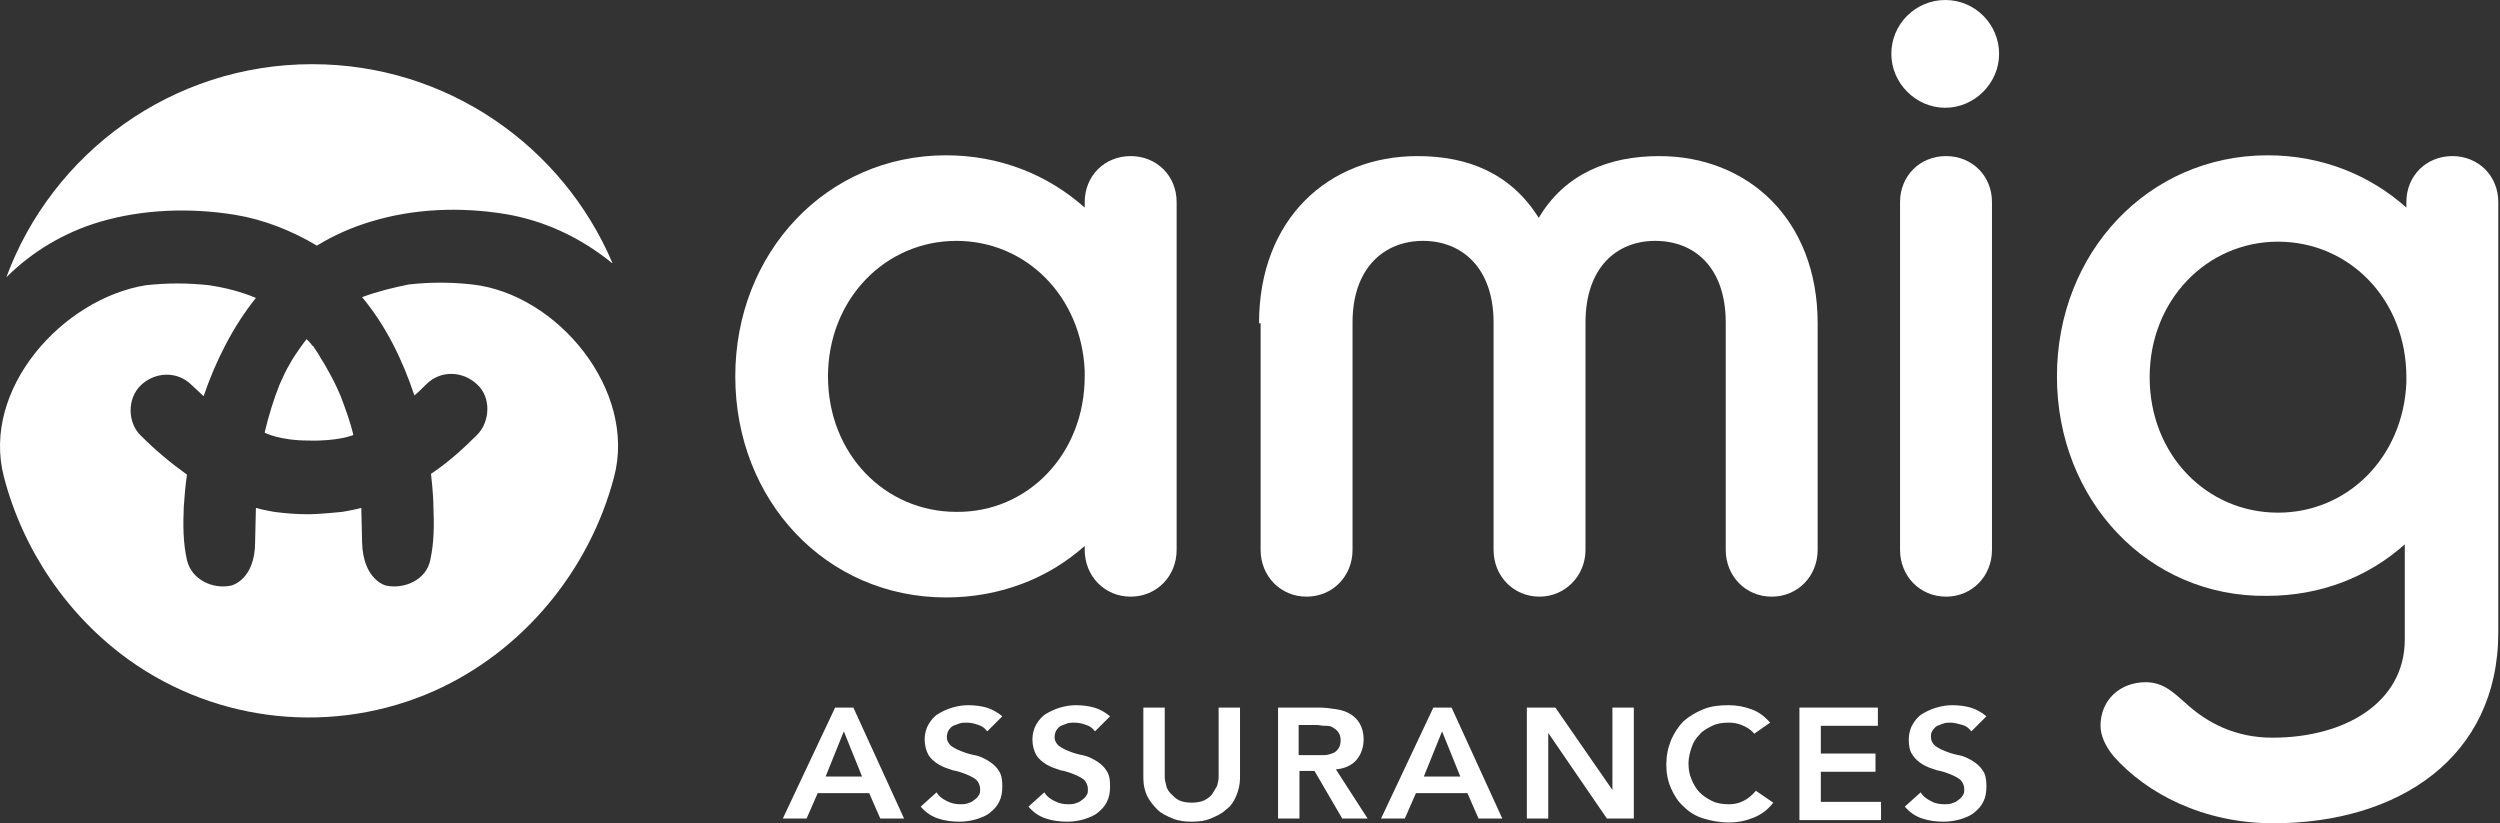 <?xml version="1.0" encoding="UTF-8"?> <svg xmlns="http://www.w3.org/2000/svg" width="331" height="109" viewBox="0 0 331 109" fill="none"><rect x="0" y="0" width="331" height="109" fill="#333333" stroke="none"/><path d="M143.616 72.282C138.791 76.583 132.391 79.101 125.257 79.101C109.311 79.101 97.352 66.197 97.352 49.832C97.352 33.466 109.416 20.562 125.257 20.562C132.286 20.562 138.686 23.08 143.616 27.486V26.752C143.616 23.29 146.239 20.667 149.701 20.667C153.163 20.667 155.786 23.29 155.786 26.752V72.806C155.786 76.269 153.163 78.996 149.701 78.996C146.239 78.996 143.616 76.269 143.616 72.806V72.282ZM143.616 49.832V49.097C143.197 39.236 135.853 31.892 126.621 31.892C117.179 31.892 109.626 39.655 109.626 49.832C109.626 60.113 117.179 67.771 126.621 67.771C136.063 67.876 143.616 60.113 143.616 49.832Z" fill="white"></path><path d="M166.696 42.803C166.696 28.955 175.928 20.667 187.678 20.667C194.392 20.667 200.057 22.975 203.729 28.85C207.191 22.975 213.066 20.667 219.675 20.667C231.425 20.667 240.657 29.06 240.657 42.803V72.806C240.657 76.269 238.034 78.996 234.572 78.996C231.11 78.996 228.487 76.269 228.487 72.806V42.698C228.487 35.459 224.396 31.892 219.151 31.892C214.01 31.892 209.919 35.459 209.919 42.698V72.806C209.919 76.269 207.191 78.996 203.834 78.996C200.372 78.996 197.749 76.269 197.749 72.806V42.698C197.749 35.459 193.553 31.892 188.412 31.892C183.272 31.892 179.076 35.459 179.076 42.698V72.806C179.076 76.269 176.453 78.996 172.991 78.996C169.529 78.996 166.906 76.269 166.906 72.806V42.803H166.696Z" fill="white"></path><path d="M250.413 7.134C250.413 3.147 253.666 0 257.547 0C261.534 0 264.681 3.252 264.681 7.134C264.681 11.015 261.429 14.268 257.547 14.268C253.666 14.268 250.413 11.015 250.413 7.134ZM251.567 26.752C251.567 23.29 254.19 20.667 257.652 20.667C261.114 20.667 263.737 23.29 263.737 26.752V72.806C263.737 76.269 261.114 78.996 257.652 78.996C254.19 78.996 251.567 76.269 251.567 72.806V26.752Z" fill="white"></path><path d="M272.339 49.832C272.339 33.466 284.404 20.562 300.245 20.562C307.274 20.562 313.673 23.08 318.604 27.486V26.752C318.604 23.29 321.227 20.667 324.689 20.667C328.151 20.667 330.773 23.29 330.773 26.752V83.717C330.773 100.293 317.555 109 300.979 109C291.642 109 284.194 105.013 279.893 100.188C278.739 98.824 278.109 97.355 278.109 96.096C278.109 92.634 280.732 90.326 284.089 90.326C286.502 90.326 287.866 91.795 289.334 93.054C292.272 95.781 296.049 97.67 300.874 97.67C310.421 97.67 318.394 93.054 318.394 84.661C318.394 84.661 318.394 72.177 318.394 72.072C313.568 76.374 307.274 78.891 300.14 78.891C284.404 79.101 272.339 66.197 272.339 49.832ZM318.604 50.671V49.937C318.604 39.655 311.05 31.997 301.609 31.997C292.167 31.997 284.614 39.76 284.614 49.937C284.614 60.218 292.167 67.876 301.609 67.876C310.841 67.876 318.184 60.532 318.604 50.671Z" fill="white"></path><path d="M110.57 93.683H112.983L119.697 108.371H116.55L115.081 105.013H108.262L106.793 108.371H103.646L110.57 93.683ZM114.137 102.81L111.724 96.831L109.311 102.81H114.137Z" fill="white"></path><path d="M130.713 96.831C130.398 96.411 129.978 96.096 129.559 95.991C129.034 95.781 128.509 95.677 127.985 95.677C127.67 95.677 127.355 95.677 127.041 95.781C126.726 95.886 126.516 95.991 126.201 96.096C125.992 96.201 125.782 96.411 125.572 96.726C125.467 96.936 125.362 97.25 125.362 97.565C125.362 98.09 125.572 98.404 125.887 98.719C126.306 99.034 126.726 99.243 127.251 99.453C127.775 99.663 128.405 99.873 129.034 99.978C129.663 100.083 130.293 100.397 130.817 100.712C131.342 101.027 131.867 101.447 132.181 101.971C132.601 102.496 132.706 103.23 132.706 104.069C132.706 104.909 132.601 105.538 132.286 106.167C131.971 106.797 131.552 107.217 131.027 107.636C130.503 108.056 129.873 108.266 129.244 108.475C128.509 108.685 127.775 108.79 127.041 108.79C126.097 108.79 125.152 108.685 124.208 108.371C123.264 108.056 122.53 107.531 121.9 106.797L123.998 104.909C124.313 105.433 124.733 105.748 125.362 106.063C125.992 106.377 126.516 106.482 127.146 106.482C127.46 106.482 127.775 106.482 128.09 106.377C128.405 106.272 128.719 106.167 128.929 105.958C129.244 105.748 129.454 105.538 129.559 105.328C129.768 105.118 129.768 104.804 129.768 104.489C129.768 103.964 129.559 103.545 129.244 103.23C128.824 102.915 128.405 102.705 127.88 102.496C127.355 102.286 126.726 102.076 126.097 101.971C125.467 101.761 124.838 101.551 124.313 101.237C123.789 100.922 123.264 100.502 122.949 99.978C122.635 99.453 122.425 98.719 122.425 97.88C122.425 97.145 122.635 96.411 122.949 95.886C123.264 95.362 123.684 94.837 124.208 94.523C124.733 94.208 125.362 93.893 126.097 93.683C126.831 93.474 127.46 93.369 128.195 93.369C129.034 93.369 129.873 93.474 130.608 93.683C131.342 93.893 132.076 94.313 132.706 94.837L130.713 96.831Z" fill="white"></path><path d="M144.98 96.831C144.665 96.411 144.246 96.096 143.826 95.991C143.301 95.781 142.777 95.677 142.252 95.677C141.938 95.677 141.623 95.677 141.308 95.781C140.993 95.886 140.784 95.991 140.469 96.096C140.259 96.201 140.049 96.411 139.839 96.726C139.735 96.936 139.63 97.25 139.63 97.565C139.63 98.09 139.839 98.404 140.154 98.719C140.574 99.034 140.993 99.243 141.518 99.453C142.043 99.663 142.672 99.873 143.301 99.978C143.931 100.083 144.56 100.397 145.085 100.712C145.609 101.027 146.134 101.447 146.449 101.971C146.868 102.496 146.973 103.23 146.973 104.069C146.973 104.909 146.868 105.538 146.554 106.167C146.239 106.797 145.819 107.217 145.295 107.636C144.77 108.056 144.141 108.266 143.511 108.475C142.777 108.685 142.043 108.79 141.308 108.79C140.364 108.79 139.42 108.685 138.476 108.371C137.531 108.056 136.797 107.531 136.168 106.797L138.266 104.909C138.581 105.433 139 105.748 139.63 106.063C140.259 106.377 140.784 106.482 141.413 106.482C141.728 106.482 142.043 106.482 142.357 106.377C142.672 106.272 142.987 106.167 143.197 105.958C143.511 105.748 143.721 105.538 143.826 105.328C144.036 105.118 144.036 104.804 144.036 104.489C144.036 103.964 143.826 103.545 143.511 103.23C143.092 102.915 142.672 102.705 142.147 102.496C141.623 102.286 140.993 102.076 140.364 101.971C139.735 101.761 139.105 101.551 138.581 101.237C138.056 100.922 137.531 100.502 137.217 99.978C136.902 99.453 136.692 98.719 136.692 97.88C136.692 97.145 136.902 96.411 137.217 95.886C137.531 95.362 137.951 94.837 138.476 94.523C139 94.208 139.63 93.893 140.364 93.683C141.098 93.474 141.728 93.369 142.462 93.369C143.301 93.369 144.141 93.474 144.875 93.683C145.609 93.893 146.344 94.313 146.973 94.837L144.98 96.831Z" fill="white"></path><path d="M164.178 103.02C164.178 103.859 163.968 104.699 163.654 105.433C163.339 106.167 162.919 106.797 162.29 107.217C161.765 107.741 161.031 108.056 160.297 108.371C159.562 108.685 158.723 108.79 157.779 108.79C156.835 108.79 155.995 108.685 155.261 108.371C154.527 108.056 153.792 107.741 153.268 107.217C152.743 106.692 152.219 106.063 151.904 105.433C151.589 104.804 151.379 103.964 151.379 103.02V93.683H154.212V102.915C154.212 103.23 154.317 103.65 154.422 104.069C154.527 104.489 154.737 104.804 155.051 105.118C155.366 105.433 155.681 105.748 156.1 105.958C156.52 106.167 157.149 106.272 157.779 106.272C158.408 106.272 159.038 106.167 159.457 105.958C159.877 105.748 160.297 105.433 160.506 105.118C160.716 104.804 160.926 104.384 161.136 104.069C161.241 103.65 161.346 103.335 161.346 102.915V93.683H164.178V103.02Z" fill="white"></path><path d="M169.214 93.683H174.669C175.404 93.683 176.138 93.788 176.872 93.893C177.607 93.998 178.236 94.208 178.761 94.523C179.285 94.837 179.705 95.257 180.02 95.781C180.334 96.306 180.544 97.04 180.544 97.88C180.544 98.929 180.229 99.873 179.6 100.607C178.97 101.342 178.026 101.761 176.872 101.866L181.069 108.371H177.712L174.04 102.076H172.047V108.371H169.214V93.683ZM174.145 99.978C174.564 99.978 174.984 99.978 175.299 99.978C175.718 99.978 176.033 99.873 176.348 99.768C176.662 99.663 176.977 99.453 177.187 99.139C177.397 98.824 177.502 98.509 177.502 97.985C177.502 97.565 177.397 97.25 177.187 96.936C176.977 96.621 176.767 96.516 176.453 96.306C176.138 96.096 175.823 96.096 175.404 96.096C174.984 96.096 174.669 95.991 174.355 95.991H171.942V99.978H174.145Z" fill="white"></path><path d="M189.776 93.683H192.189L198.903 108.371H195.756L194.287 105.013H187.468L185.999 108.371H182.852L189.776 93.683ZM193.343 102.81L190.93 96.831L188.517 102.81H193.343Z" fill="white"></path><path d="M202.26 93.683H205.932L213.485 104.594V93.683H216.318V108.371H212.751L204.988 97.04V108.371H202.155V93.683H202.26Z" fill="white"></path><path d="M232.264 97.145C231.739 96.516 231.11 96.201 230.585 95.991C230.061 95.781 229.536 95.677 228.907 95.677C228.068 95.677 227.333 95.781 226.704 96.096C226.074 96.411 225.445 96.726 225.025 97.25C224.501 97.775 224.186 98.299 223.976 98.929C223.766 99.558 223.557 100.293 223.557 101.027C223.557 101.866 223.661 102.496 223.976 103.23C224.291 103.964 224.606 104.489 225.025 104.909C225.55 105.433 226.074 105.748 226.704 106.063C227.333 106.377 228.068 106.482 228.907 106.482C229.536 106.482 230.166 106.377 230.795 106.063C231.425 105.748 231.949 105.328 232.474 104.699L234.782 106.272C234.047 107.217 233.208 107.846 232.159 108.266C231.11 108.685 230.061 108.895 228.907 108.895C227.648 108.895 226.599 108.685 225.55 108.371C224.501 108.056 223.661 107.531 222.927 106.797C222.193 106.167 221.668 105.328 221.249 104.384C220.829 103.44 220.619 102.391 220.619 101.237C220.619 100.083 220.829 99.034 221.249 97.985C221.668 97.04 222.193 96.201 222.927 95.467C223.661 94.837 224.501 94.313 225.55 93.893C226.599 93.474 227.648 93.369 228.907 93.369C229.956 93.369 231.005 93.578 231.844 93.893C232.789 94.208 233.628 94.837 234.362 95.677L232.264 97.145Z" fill="white"></path><path d="M238.244 93.683H248.63V96.096H241.076V99.768H248.315V102.181H241.076V106.167H249.049V108.58H238.244V93.683Z" fill="white"></path><path d="M261.009 96.831C260.694 96.411 260.275 96.096 259.855 95.991C259.435 95.886 258.806 95.677 258.281 95.677C257.967 95.677 257.652 95.677 257.337 95.781C257.022 95.886 256.813 95.991 256.498 96.096C256.288 96.201 256.078 96.411 255.868 96.726C255.659 97.04 255.659 97.25 255.659 97.565C255.659 98.09 255.868 98.404 256.183 98.719C256.603 99.034 257.022 99.243 257.547 99.453C258.071 99.663 258.701 99.873 259.33 99.978C259.96 100.083 260.589 100.397 261.114 100.712C261.638 101.027 262.163 101.447 262.478 101.971C262.897 102.496 263.002 103.23 263.002 104.069C263.002 104.909 262.897 105.538 262.583 106.167C262.268 106.797 261.848 107.217 261.324 107.636C260.799 108.056 260.17 108.266 259.54 108.475C258.806 108.685 258.071 108.79 257.337 108.79C256.393 108.79 255.449 108.685 254.505 108.371C253.56 108.056 252.826 107.531 252.197 106.797L254.295 104.909C254.609 105.433 255.029 105.748 255.659 106.063C256.183 106.377 256.813 106.482 257.442 106.482C257.757 106.482 258.071 106.482 258.386 106.377C258.701 106.272 259.016 106.167 259.225 105.958C259.54 105.748 259.75 105.538 259.855 105.328C260.065 105.118 260.065 104.804 260.065 104.489C260.065 103.964 259.855 103.545 259.54 103.23C259.121 102.915 258.701 102.705 258.176 102.496C257.652 102.286 257.022 102.076 256.393 101.971C255.763 101.761 255.134 101.551 254.609 101.237C254.085 100.922 253.56 100.502 253.246 99.978C252.826 99.453 252.721 98.719 252.721 97.88C252.721 97.145 252.931 96.411 253.246 95.886C253.56 95.362 253.98 94.837 254.505 94.523C255.029 94.208 255.659 93.893 256.393 93.683C257.127 93.474 257.757 93.369 258.491 93.369C259.33 93.369 260.17 93.474 260.904 93.683C261.638 93.893 262.373 94.313 263.002 94.837L261.009 96.831Z" fill="white"></path><path d="M31.049 28.43C34.931 29.06 38.603 30.528 41.96 32.522C44.163 31.158 46.576 30.109 48.989 29.374C54.759 27.591 60.948 27.381 66.823 28.325C71.964 29.165 76.685 31.368 80.776 34.62C80.881 34.725 80.986 34.83 81.091 34.83C74.481 19.303 59.165 8.498 41.33 8.498C22.762 8.498 6.92 20.247 0.836 36.718C4.298 33.256 8.599 30.738 13.215 29.374C18.88 27.696 25.174 27.486 31.049 28.43Z" fill="white"></path><path d="M57.067 62.735C59.27 61.267 61.263 59.483 63.151 57.595C64.935 55.811 65.04 52.559 63.151 50.881C61.263 49.097 58.326 48.992 56.437 50.881C55.913 51.405 55.388 51.93 54.864 52.349C53.29 47.628 51.087 43.117 47.94 39.341C49.933 38.606 52.031 38.082 54.129 37.662C56.962 37.347 59.689 37.347 62.522 37.662C73.852 38.921 84.343 51.72 81.301 63.155C78.049 75.534 69.236 86.235 57.486 91.48C44.268 97.355 28.846 95.781 17.097 87.389C8.914 81.514 3.039 72.806 0.521 63.155C-2.521 51.51 8.284 39.55 19.3 37.767C22.132 37.452 24.86 37.452 27.692 37.767C29.791 38.082 31.889 38.606 33.882 39.446C30.84 43.222 28.532 47.838 26.958 52.454C26.433 51.93 25.909 51.51 25.384 50.986C23.496 49.097 20.559 49.202 18.67 50.986C16.782 52.769 16.887 56.021 18.67 57.7C20.559 59.588 22.552 61.267 24.755 62.84C24.545 64.204 24.44 65.673 24.335 67.037C24.23 69.449 24.23 71.862 24.755 74.17C25.384 76.793 28.217 78.052 30.63 77.527C30.63 77.527 33.777 76.793 33.777 71.757C33.882 67.456 33.882 67.246 33.882 67.246C34.511 67.456 36.295 67.771 36.295 67.771C37.868 67.981 39.337 68.086 40.806 68.086C42.275 68.086 45.317 67.771 45.317 67.771C45.422 67.771 47.1 67.456 47.835 67.246C47.835 67.246 47.835 67.456 47.94 71.757C48.045 76.793 51.087 77.527 51.087 77.527C53.5 78.052 56.437 76.793 56.962 74.17C57.486 71.862 57.486 69.344 57.382 67.037C57.382 65.463 57.067 62.735 57.067 62.735Z" fill="white"></path><path d="M46.786 57.595C46.366 55.811 45.737 54.133 45.107 52.454C44.583 51.195 43.953 49.937 43.219 48.678C42.904 48.048 42.484 47.524 42.17 46.894C41.96 46.579 41.75 46.265 41.54 45.95C41.54 45.845 41.435 45.845 41.331 45.74C41.121 45.425 40.806 45.111 40.596 44.901C40.491 45.006 38.918 47.104 38.393 48.153C37.868 48.992 37.449 49.937 37.029 50.881C36.19 52.979 35.56 55.077 35.036 57.28C35.036 57.28 36.924 58.329 40.911 58.329C44.792 58.434 46.786 57.595 46.786 57.595Z" fill="white"></path></svg> 